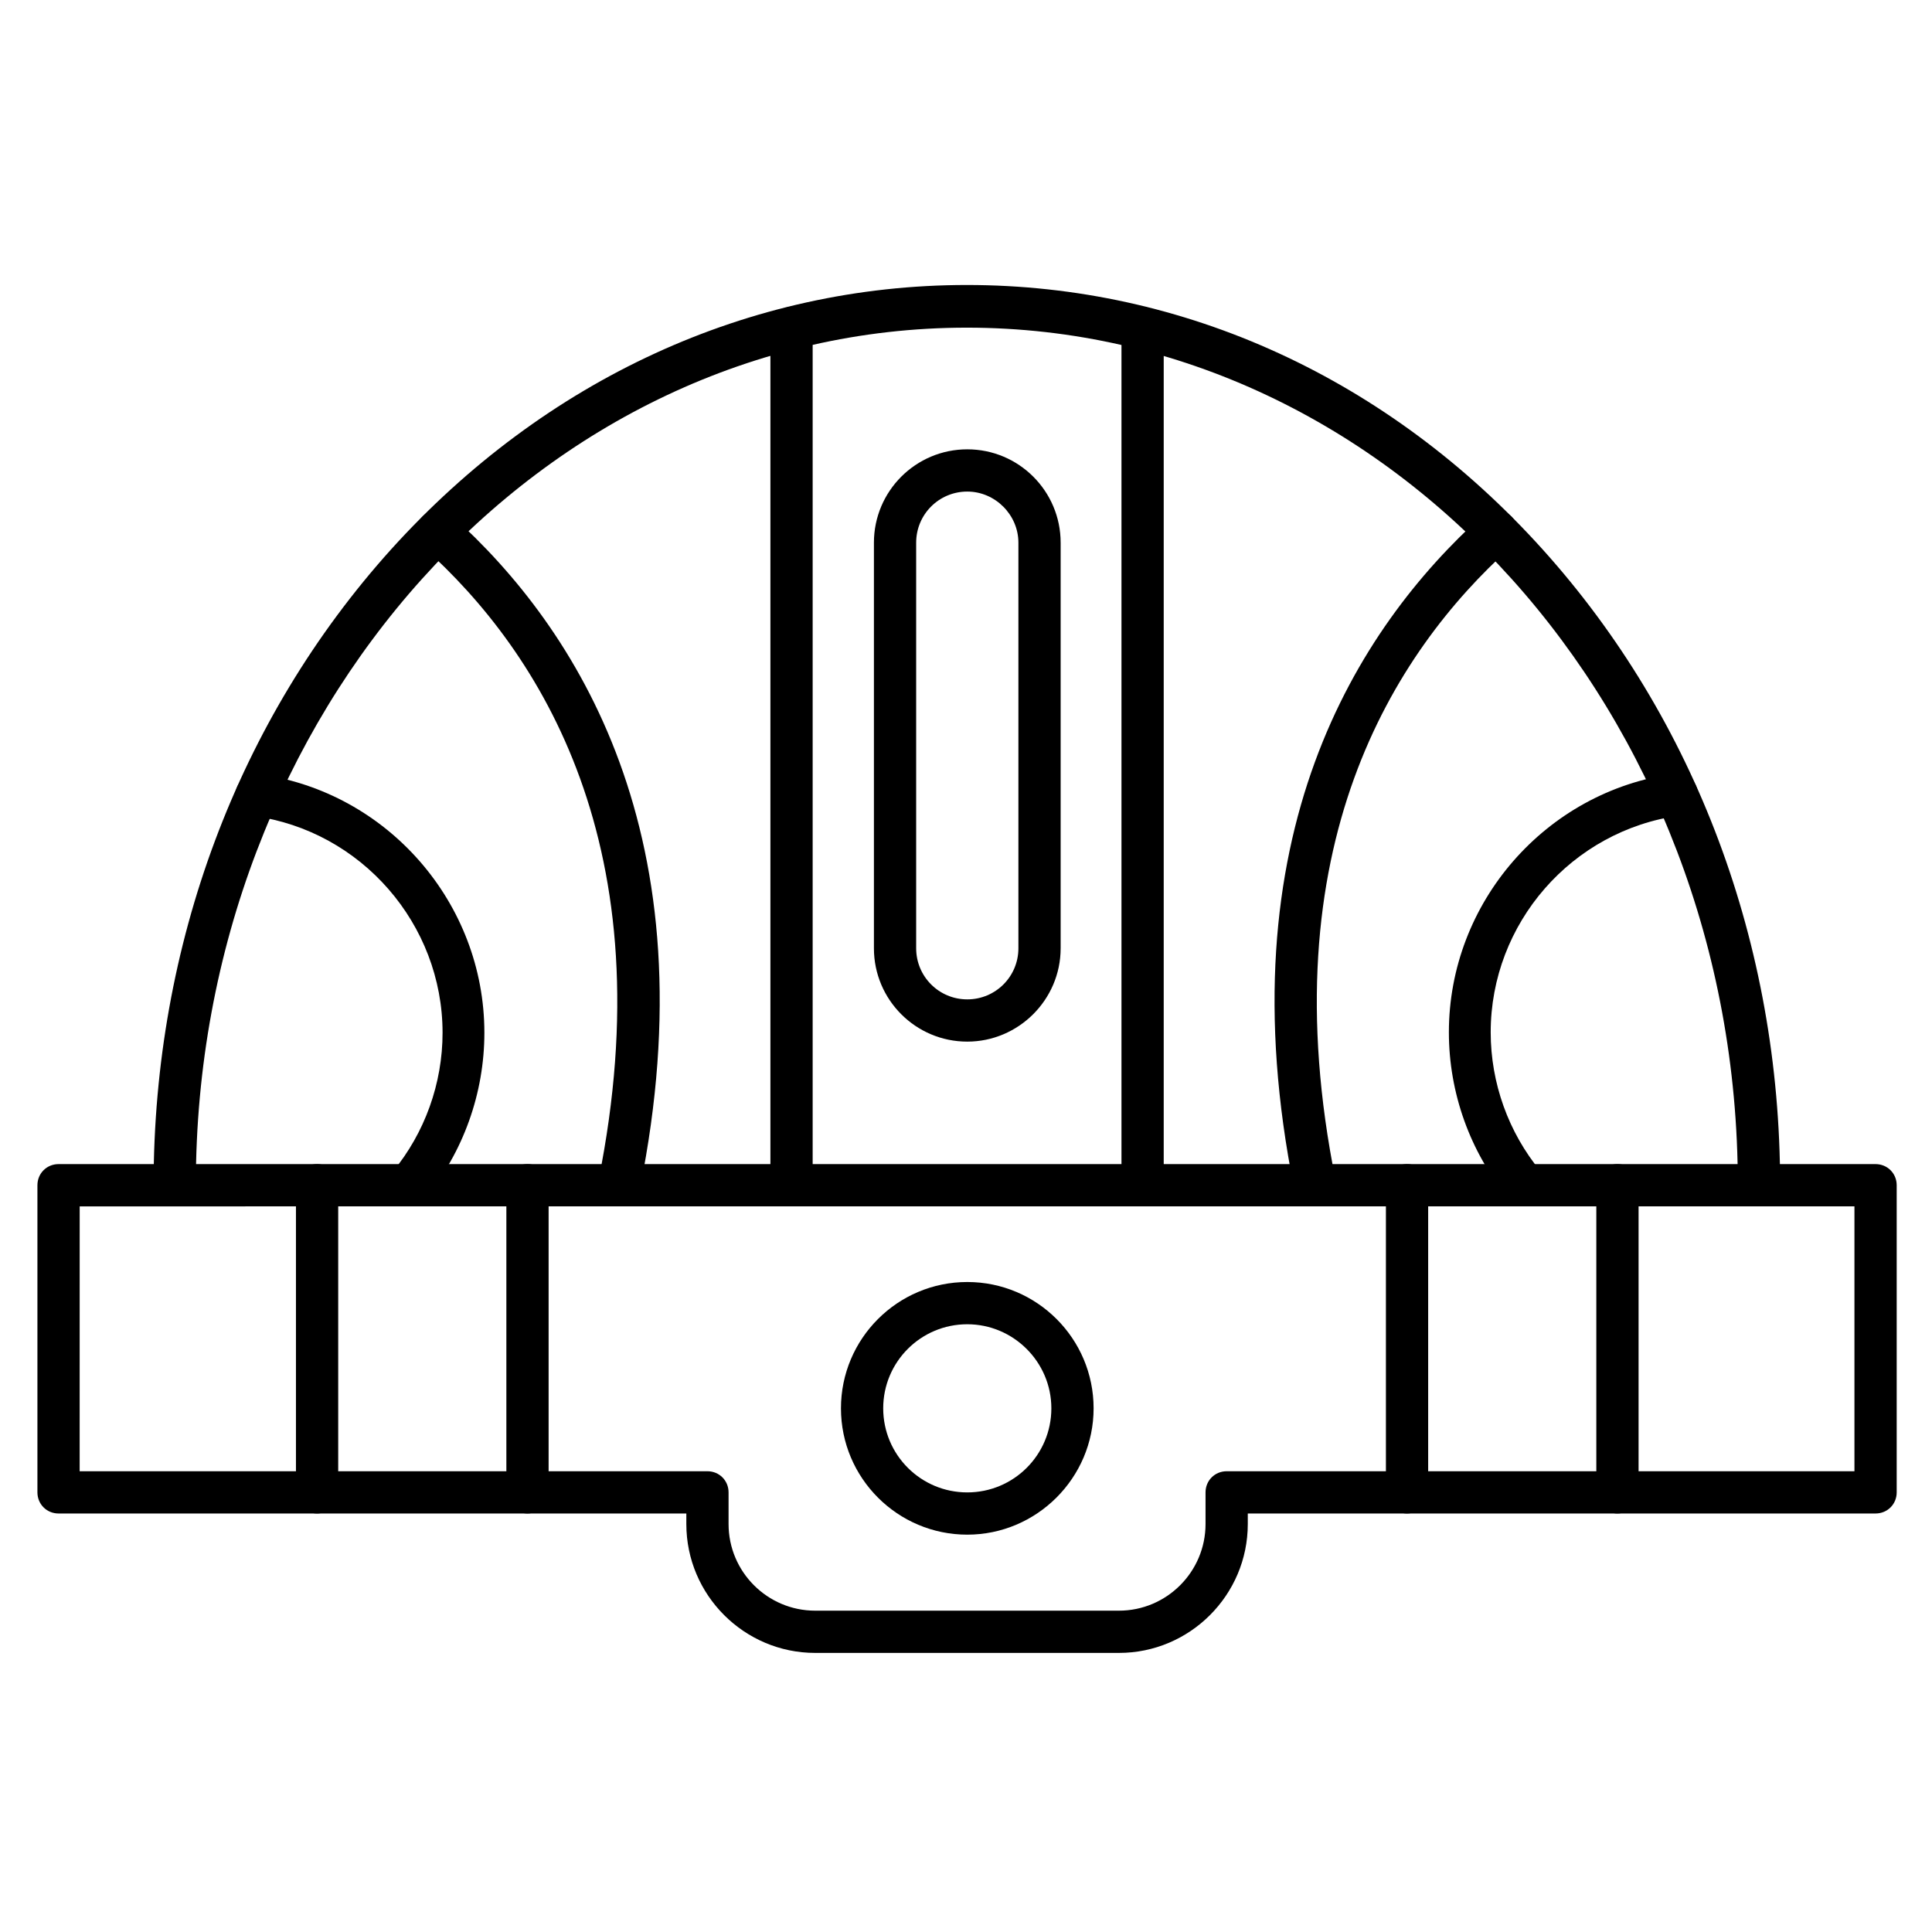 <?xml version="1.0" encoding="UTF-8"?>
<!-- Uploaded to: ICON Repo, www.iconrepo.com, Generator: ICON Repo Mixer Tools -->
<svg fill="#000000" width="800px" height="800px" version="1.1" viewBox="144 144 512 512" xmlns="http://www.w3.org/2000/svg">
 <g>
  <path d="m440.53 582.04h-80.496c-18.809 0-34.148-15.34-34.148-34.148v-2.801h-166.37c-3.137 0-5.598-2.465-5.598-5.598v-81.395c0-3.137 2.465-5.598 5.598-5.598h481.53c3.137 0 5.598 2.465 5.598 5.598v81.395c0 3.137-2.465 5.598-5.598 5.598h-166.37v2.801c0 18.809-15.34 34.148-34.148 34.148zm-275.42-48.145h166.37c3.137 0 5.598 2.465 5.598 5.598v8.398c0 12.652 10.301 22.953 22.953 22.953h80.496c12.652 0 22.953-10.301 22.953-22.953v-8.398c0-3.137 2.465-5.598 5.598-5.598h166.37v-70.199l-470.33 0.004z"/>
  <path d="m610.14 463.59c-3.137 0-5.598-2.465-5.598-5.598 0-125.28-91.691-227.16-204.32-227.16-112.63 0-204.32 101.88-204.32 227.16 0 3.137-2.465 5.598-5.598 5.598-3.137 0-5.598-2.465-5.598-5.598 0-63.594 22.391-123.38 62.922-168.38 40.754-45.117 94.941-70.086 152.6-70.086s111.85 24.855 152.6 70.086c40.527 45.008 62.922 104.79 62.922 168.38 0 3.137-2.465 5.598-5.598 5.598z"/>
  <path d="m252.44 463.59c-1.23 0-2.465-0.449-3.582-1.23-2.352-2.016-2.688-5.484-0.785-7.836 8.508-10.301 13.211-23.398 13.211-36.836 0-28.773-21.496-53.516-50.047-57.434-3.023-0.449-5.148-3.246-4.812-6.269 0.449-3.023 3.246-5.262 6.269-4.812 34.035 4.703 59.672 34.148 59.672 68.52 0 16.012-5.598 31.684-15.785 44-0.895 1.227-2.461 1.898-4.141 1.898z"/>
  <path d="m548.12 463.59c-1.566 0-3.246-0.672-4.367-2.016-10.188-12.316-15.785-27.988-15.785-44 0-34.371 25.637-63.816 59.672-68.52 3.023-0.449 5.934 1.68 6.269 4.812 0.449 3.023-1.68 5.934-4.812 6.269-28.551 3.918-50.047 28.551-50.047 57.434 0 13.434 4.703 26.535 13.211 36.836 2.016 2.352 1.68 5.934-0.785 7.836-0.891 0.902-2.121 1.348-3.356 1.348z"/>
  <path d="m446.8 463.59c-3.137 0-5.598-2.465-5.598-5.598v-227.05c0-3.137 2.465-5.598 5.598-5.598 3.137 0 5.598 2.465 5.598 5.598v227.05c0 3.137-2.465 5.598-5.598 5.598zm-93.035 0c-3.137 0-5.598-2.465-5.598-5.598v-227.05c0-3.137 2.465-5.598 5.598-5.598 3.137 0 5.598 2.465 5.598 5.598v227.05c0 3.137-2.578 5.598-5.598 5.598z"/>
  <path d="m228.03 545.09c-3.137 0-5.598-2.465-5.598-5.598v-81.395c0-3.137 2.465-5.598 5.598-5.598 3.137 0 5.598 2.465 5.598 5.598v81.395c0 3.023-2.574 5.598-5.598 5.598z"/>
  <path d="m283.79 545.09c-3.137 0-5.598-2.465-5.598-5.598v-81.395c0-3.137 2.465-5.598 5.598-5.598 3.137 0 5.598 2.465 5.598 5.598v81.395c0 3.023-2.574 5.598-5.598 5.598z"/>
  <path d="m516.88 545.09c-3.137 0-5.598-2.465-5.598-5.598v-81.395c0-3.137 2.465-5.598 5.598-5.598 3.137 0 5.598 2.465 5.598 5.598v81.395c0 3.023-2.574 5.598-5.598 5.598z"/>
  <path d="m572.64 545.09c-3.137 0-5.598-2.465-5.598-5.598v-81.395c0-3.137 2.465-5.598 5.598-5.598 3.137 0 5.598 2.465 5.598 5.598v81.395c0 3.023-2.574 5.598-5.598 5.598z"/>
  <path d="m400.34 550.7c-18.473 0-33.477-15.004-33.477-33.477s15.004-33.477 33.477-33.477c18.473 0 33.477 15.004 33.477 33.477-0.004 18.473-15.117 33.477-33.477 33.477zm0-55.758c-12.316 0-22.281 9.965-22.281 22.281s9.965 22.281 22.281 22.281c12.316 0 22.281-9.965 22.281-22.281-0.004-12.316-10.078-22.281-22.281-22.281z"/>
  <path d="m400.34 420.04c-13.66 0-24.742-11.082-24.742-24.742v-107.48c0-13.66 11.082-24.742 24.742-24.742 13.66 0 24.742 11.082 24.742 24.742v107.48c0 13.66-11.195 24.742-24.742 24.742zm0-145.77c-7.5 0-13.547 6.047-13.547 13.547v107.48c0 7.5 6.047 13.547 13.547 13.547s13.547-6.047 13.547-13.547v-107.48c0-7.391-6.16-13.547-13.547-13.547z"/>
  <path d="m492.48 463.59c-2.574 0-4.926-1.793-5.484-4.477-18.809-93.484 16.684-148.57 49.82-178.46 2.352-2.016 5.82-1.902 7.949 0.449 2.016 2.352 1.902 5.82-0.449 7.949-31.012 27.879-64.152 79.602-46.352 167.82 0.559 3.023-1.344 5.934-4.367 6.606-0.336 0.109-0.781 0.109-1.117 0.109z"/>
  <path d="m308.08 463.59c-0.336 0-0.785 0-1.121-0.113-3.023-0.559-5.039-3.582-4.367-6.606 17.801-88.223-15.34-140.06-46.352-167.82-2.352-2.016-2.465-5.598-0.449-7.949 2.016-2.352 5.598-2.465 7.949-0.449 33.141 29.781 68.742 84.977 49.82 178.46-0.555 2.691-2.793 4.481-5.481 4.481z"/>
 </g>
</svg>